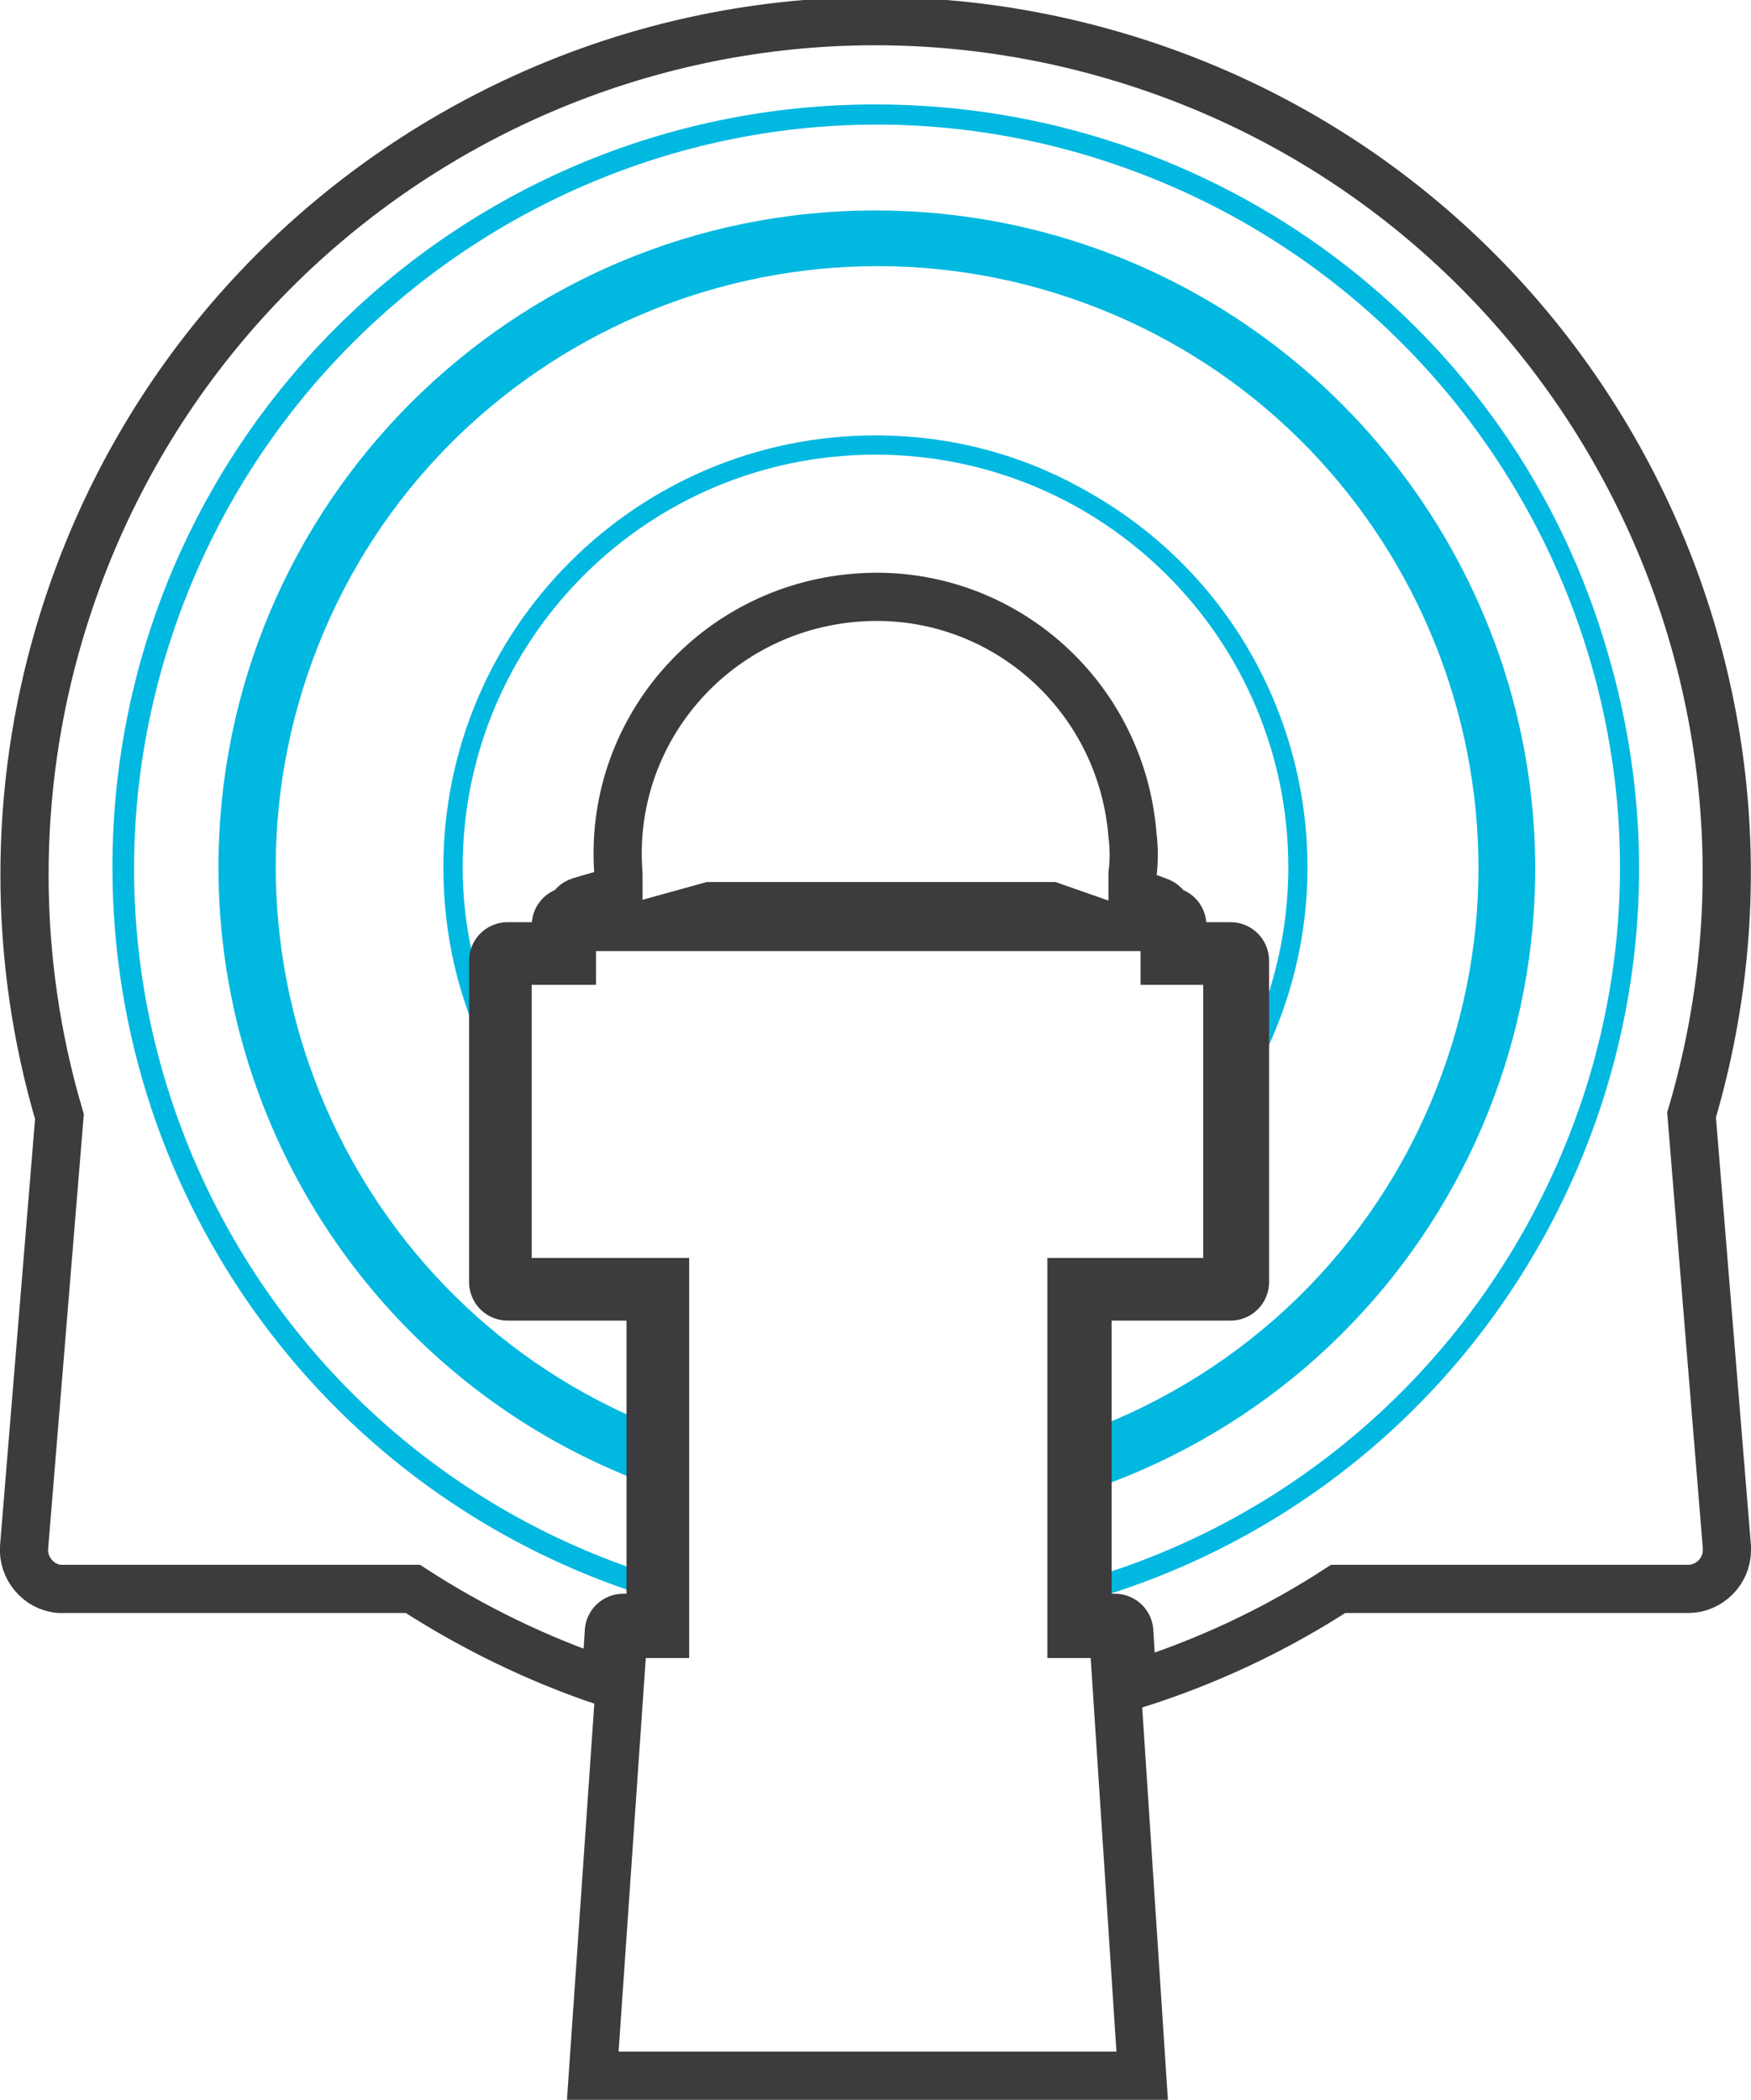 <svg xmlns="http://www.w3.org/2000/svg" xmlns:xlink="http://www.w3.org/1999/xlink" id="Layer_1" x="0px" y="0px" viewBox="0 0 109 130.7" style="enable-background:new 0 0 109 130.7;" xml:space="preserve"><style type="text/css">	.st0{fill:#00B8E0;}	.st1{fill:none;stroke:#3D3B3D;stroke-width:3;stroke-miterlimit:10;}	.st2{fill:#3D3B3D;}</style><path class="st0" d="M54.5,13.1c-22.6,0-40.9,18.3-40.9,40.9c0,17.1,10.7,32.5,26.8,38.4l0.7,0.2v-3.7l-0.3-0.1 c-19.2-7.6-28.6-29.4-21-48.6s29.4-28.6,48.6-21s28.6,29.4,21,48.6c-3.9,9.9-11.8,17.6-21.8,21.3l-0.3,0.1v3.7l0.7-0.2 c21.4-7.4,32.7-30.7,25.3-52C87.5,24.2,72,13.1,54.5,13.1z"></path><path class="st0" d="M54.5,6.5C28.3,6.5,7,27.7,7,54c0,20.8,13.5,39.2,33.4,45.4l0.7,0.2v-1.4l-0.3-0.1c-24.4-7.6-38-33.6-30.3-57.9 s33.6-38,57.9-30.3s38,33.6,30.3,57.9C94,82.5,82.4,94,67.6,98.3l-0.4,0.1v1.4l0.6-0.2c25.2-7.3,39.7-33.7,32.3-58.9 C94.3,20.4,75.7,6.5,54.5,6.5z"></path><path class="st0" d="M54.5,27.1c-14.8,0-26.9,12-26.9,26.9c0,4.1,0.9,8.1,2.7,11.7l1,2v-2.6v-0.2c-1.6-3.4-2.5-7.1-2.5-10.9 c0-14.2,11.5-25.7,25.7-25.7S80.2,39.8,80.2,54c0,4.3-1.1,8.6-3.2,12.4v0.1v2.4l0.9-1.7c7.3-12.9,2.8-29.3-10.2-36.6 C63.7,28.3,59.2,27.1,54.5,27.1z"></path><path class="st1" d="M105.3,69.4c8.3-28.1-7.7-57.6-35.8-65.9S12,11.3,3.7,39.4c-2.9,9.8-2.9,20.3,0,30.1L1.5,96.3 c-0.1,1.3,0.9,2.5,2.2,2.6c0.1,0,0.1,0,0.2,0h21.8c3.7,2.4,7.8,4.4,12,5.8l0.2-3.1c0-0.5,0.4-0.9,0.9-0.9h1.7v-20h-8.9 c-0.5,0-0.9-0.4-0.9-0.9l0,0v-20c0-0.5,0.4-0.9,0.9-0.9l0,0h3v-1.3c0-0.5,0.4-0.9,0.9-0.9c0.1-0.3,0.3-0.5,0.6-0.6l2.4-0.7 c0-0.3,0-0.7,0-1c-0.7-8.8,5.9-16.5,14.8-17.2c8.8-0.7,16.5,5.9,17.2,14.8c0.1,0.8,0.1,1.6,0,2.4c0,0.4,0,0.7,0,1.1l1.6,0.6 c0.3,0.1,0.5,0.3,0.6,0.6c0.5,0,0.9,0.4,0.9,0.9v1.3h3c0.5,0,0.9,0.4,0.9,0.9l0,0v20c0,0.5-0.4,0.9-0.9,0.9l0,0h-8.9v20h1.7 c0.5,0,0.9,0.4,0.9,0.9l0.2,3.3c4.5-1.4,8.8-3.4,12.8-6h21.8c1.3,0,2.4-1.1,2.4-2.4c0-0.1,0-0.1,0-0.2L105.3,69.4z"></path><polygon class="st1" points="76.4,79.8 76.4,59.8 72.5,59.8 72.5,57.7 35.6,57.7 35.6,59.8 31.6,59.8 31.6,79.8 41.4,79.8  41.4,101.7 38.8,101.7 36.9,129.2 71.1,129.2 69.3,101.7 66.7,101.7 66.7,79.8 "></polygon><polygon class="st2" points="71.7,57 36.4,57 44,54.9 65.7,54.9 "></polygon></svg>
